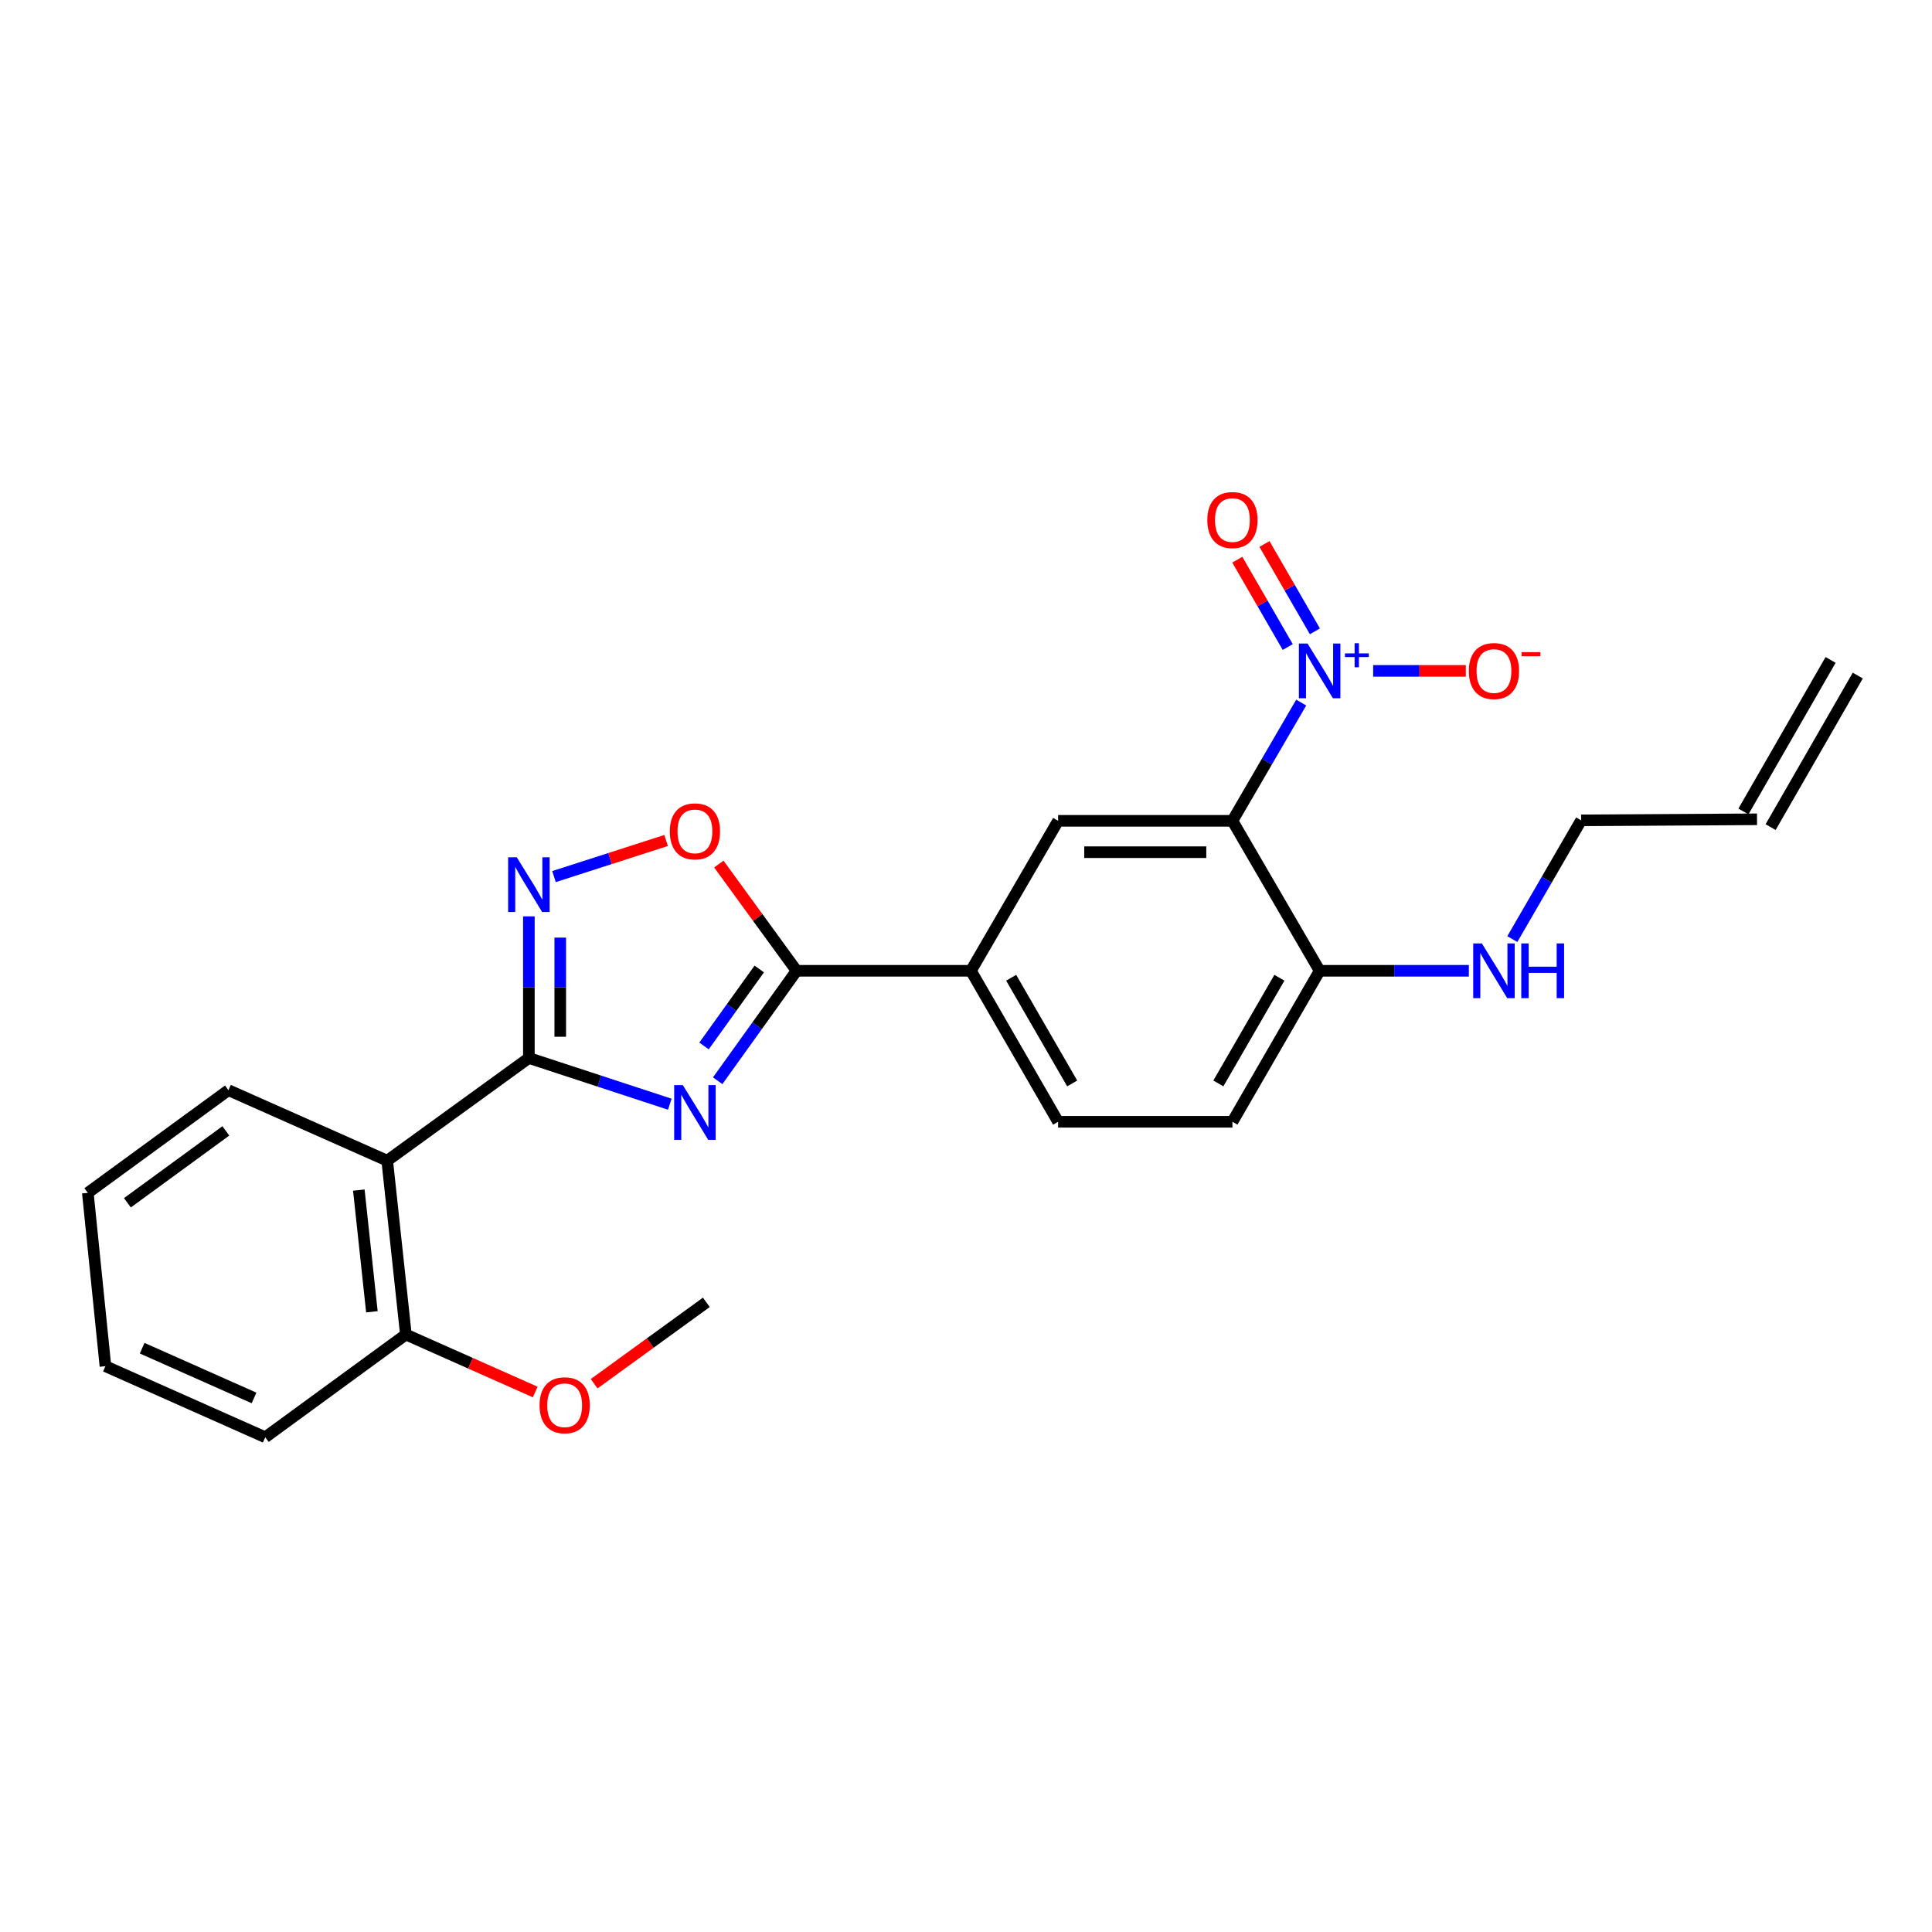 <?xml version='1.0' encoding='iso-8859-1'?>
<svg version='1.1' baseProfile='full'
              xmlns='http://www.w3.org/2000/svg'
                      xmlns:rdkit='http://www.rdkit.org/xml'
                      xmlns:xlink='http://www.w3.org/1999/xlink'
                  xml:space='preserve'
width='1000px' height='1000px' viewBox='0 0 1000 1000'>
<!-- END OF HEADER -->
<rect style='opacity:1.0;fill:#FFFFFF;stroke:none' width='1000' height='1000' x='0' y='0'> </rect>
<path class='bond-0' d='M 346.688,571.539 L 310.217,559.579' style='fill:none;fill-rule:evenodd;stroke:#0000FF;stroke-width:6px;stroke-linecap:butt;stroke-linejoin:miter;stroke-opacity:1' />
<path class='bond-0' d='M 310.217,559.579 L 273.746,547.618' style='fill:none;fill-rule:evenodd;stroke:#000000;stroke-width:6px;stroke-linecap:butt;stroke-linejoin:miter;stroke-opacity:1' />
<path class='bond-3' d='M 371.468,559.387 L 391.883,530.932' style='fill:none;fill-rule:evenodd;stroke:#0000FF;stroke-width:6px;stroke-linecap:butt;stroke-linejoin:miter;stroke-opacity:1' />
<path class='bond-3' d='M 391.883,530.932 L 412.298,502.478' style='fill:none;fill-rule:evenodd;stroke:#000000;stroke-width:6px;stroke-linecap:butt;stroke-linejoin:miter;stroke-opacity:1' />
<path class='bond-3' d='M 364.402,541.387 L 378.692,521.468' style='fill:none;fill-rule:evenodd;stroke:#0000FF;stroke-width:6px;stroke-linecap:butt;stroke-linejoin:miter;stroke-opacity:1' />
<path class='bond-3' d='M 378.692,521.468 L 392.983,501.55' style='fill:none;fill-rule:evenodd;stroke:#000000;stroke-width:6px;stroke-linecap:butt;stroke-linejoin:miter;stroke-opacity:1' />
<path class='bond-4' d='M 273.746,547.618 L 273.746,510.963' style='fill:none;fill-rule:evenodd;stroke:#000000;stroke-width:6px;stroke-linecap:butt;stroke-linejoin:miter;stroke-opacity:1' />
<path class='bond-4' d='M 273.746,510.963 L 273.746,474.308' style='fill:none;fill-rule:evenodd;stroke:#0000FF;stroke-width:6px;stroke-linecap:butt;stroke-linejoin:miter;stroke-opacity:1' />
<path class='bond-4' d='M 289.981,536.622 L 289.981,510.963' style='fill:none;fill-rule:evenodd;stroke:#000000;stroke-width:6px;stroke-linecap:butt;stroke-linejoin:miter;stroke-opacity:1' />
<path class='bond-4' d='M 289.981,510.963 L 289.981,485.304' style='fill:none;fill-rule:evenodd;stroke:#0000FF;stroke-width:6px;stroke-linecap:butt;stroke-linejoin:miter;stroke-opacity:1' />
<path class='bond-5' d='M 273.746,547.618 L 200.421,600.768' style='fill:none;fill-rule:evenodd;stroke:#000000;stroke-width:6px;stroke-linecap:butt;stroke-linejoin:miter;stroke-opacity:1' />
<path class='bond-1' d='M 673.501,363.654 L 655.702,394.257' style='fill:none;fill-rule:evenodd;stroke:#0000FF;stroke-width:6px;stroke-linecap:butt;stroke-linejoin:miter;stroke-opacity:1' />
<path class='bond-1' d='M 655.702,394.257 L 637.902,424.859' style='fill:none;fill-rule:evenodd;stroke:#000000;stroke-width:6px;stroke-linecap:butt;stroke-linejoin:miter;stroke-opacity:1' />
<path class='bond-10' d='M 710.743,347.25 L 734.725,347.25' style='fill:none;fill-rule:evenodd;stroke:#0000FF;stroke-width:6px;stroke-linecap:butt;stroke-linejoin:miter;stroke-opacity:1' />
<path class='bond-10' d='M 734.725,347.25 L 758.707,347.25' style='fill:none;fill-rule:evenodd;stroke:#FF0000;stroke-width:6px;stroke-linecap:butt;stroke-linejoin:miter;stroke-opacity:1' />
<path class='bond-11' d='M 680.591,326.773 L 667.538,304.173' style='fill:none;fill-rule:evenodd;stroke:#0000FF;stroke-width:6px;stroke-linecap:butt;stroke-linejoin:miter;stroke-opacity:1' />
<path class='bond-11' d='M 667.538,304.173 L 654.485,281.573' style='fill:none;fill-rule:evenodd;stroke:#FF0000;stroke-width:6px;stroke-linecap:butt;stroke-linejoin:miter;stroke-opacity:1' />
<path class='bond-11' d='M 666.533,334.893 L 653.48,312.292' style='fill:none;fill-rule:evenodd;stroke:#0000FF;stroke-width:6px;stroke-linecap:butt;stroke-linejoin:miter;stroke-opacity:1' />
<path class='bond-11' d='M 653.48,312.292 L 640.427,289.692' style='fill:none;fill-rule:evenodd;stroke:#FF0000;stroke-width:6px;stroke-linecap:butt;stroke-linejoin:miter;stroke-opacity:1' />
<path class='bond-2' d='M 637.902,424.859 L 547.675,424.859' style='fill:none;fill-rule:evenodd;stroke:#000000;stroke-width:6px;stroke-linecap:butt;stroke-linejoin:miter;stroke-opacity:1' />
<path class='bond-2' d='M 624.368,441.093 L 561.209,441.093' style='fill:none;fill-rule:evenodd;stroke:#000000;stroke-width:6px;stroke-linecap:butt;stroke-linejoin:miter;stroke-opacity:1' />
<path class='bond-26' d='M 637.902,424.859 L 683.043,502.478' style='fill:none;fill-rule:evenodd;stroke:#000000;stroke-width:6px;stroke-linecap:butt;stroke-linejoin:miter;stroke-opacity:1' />
<path class='bond-6' d='M 412.298,502.478 L 392.182,474.853' style='fill:none;fill-rule:evenodd;stroke:#000000;stroke-width:6px;stroke-linecap:butt;stroke-linejoin:miter;stroke-opacity:1' />
<path class='bond-6' d='M 392.182,474.853 L 372.065,447.229' style='fill:none;fill-rule:evenodd;stroke:#FF0000;stroke-width:6px;stroke-linecap:butt;stroke-linejoin:miter;stroke-opacity:1' />
<path class='bond-8' d='M 412.298,502.478 L 502.552,502.478' style='fill:none;fill-rule:evenodd;stroke:#000000;stroke-width:6px;stroke-linecap:butt;stroke-linejoin:miter;stroke-opacity:1' />
<path class='bond-25' d='M 286.744,453.72 L 315.759,444.379' style='fill:none;fill-rule:evenodd;stroke:#0000FF;stroke-width:6px;stroke-linecap:butt;stroke-linejoin:miter;stroke-opacity:1' />
<path class='bond-25' d='M 315.759,444.379 L 344.774,435.037' style='fill:none;fill-rule:evenodd;stroke:#FF0000;stroke-width:6px;stroke-linecap:butt;stroke-linejoin:miter;stroke-opacity:1' />
<path class='bond-12' d='M 200.421,600.768 L 210.08,690.743' style='fill:none;fill-rule:evenodd;stroke:#000000;stroke-width:6px;stroke-linecap:butt;stroke-linejoin:miter;stroke-opacity:1' />
<path class='bond-12' d='M 185.728,615.997 L 192.49,678.979' style='fill:none;fill-rule:evenodd;stroke:#000000;stroke-width:6px;stroke-linecap:butt;stroke-linejoin:miter;stroke-opacity:1' />
<path class='bond-18' d='M 200.421,600.768 L 118.239,564.268' style='fill:none;fill-rule:evenodd;stroke:#000000;stroke-width:6px;stroke-linecap:butt;stroke-linejoin:miter;stroke-opacity:1' />
<path class='bond-7' d='M 547.675,424.859 L 502.552,502.478' style='fill:none;fill-rule:evenodd;stroke:#000000;stroke-width:6px;stroke-linecap:butt;stroke-linejoin:miter;stroke-opacity:1' />
<path class='bond-13' d='M 502.552,502.478 L 547.675,580.628' style='fill:none;fill-rule:evenodd;stroke:#000000;stroke-width:6px;stroke-linecap:butt;stroke-linejoin:miter;stroke-opacity:1' />
<path class='bond-13' d='M 523.38,506.083 L 554.966,560.788' style='fill:none;fill-rule:evenodd;stroke:#000000;stroke-width:6px;stroke-linecap:butt;stroke-linejoin:miter;stroke-opacity:1' />
<path class='bond-9' d='M 683.043,502.478 L 637.902,580.628' style='fill:none;fill-rule:evenodd;stroke:#000000;stroke-width:6px;stroke-linecap:butt;stroke-linejoin:miter;stroke-opacity:1' />
<path class='bond-9' d='M 662.214,506.08 L 630.616,560.786' style='fill:none;fill-rule:evenodd;stroke:#000000;stroke-width:6px;stroke-linecap:butt;stroke-linejoin:miter;stroke-opacity:1' />
<path class='bond-17' d='M 683.043,502.478 L 721.659,502.478' style='fill:none;fill-rule:evenodd;stroke:#000000;stroke-width:6px;stroke-linecap:butt;stroke-linejoin:miter;stroke-opacity:1' />
<path class='bond-17' d='M 721.659,502.478 L 760.275,502.478' style='fill:none;fill-rule:evenodd;stroke:#0000FF;stroke-width:6px;stroke-linecap:butt;stroke-linejoin:miter;stroke-opacity:1' />
<path class='bond-19' d='M 210.08,690.743 L 243.552,705.622' style='fill:none;fill-rule:evenodd;stroke:#000000;stroke-width:6px;stroke-linecap:butt;stroke-linejoin:miter;stroke-opacity:1' />
<path class='bond-19' d='M 243.552,705.622 L 277.023,720.501' style='fill:none;fill-rule:evenodd;stroke:#FF0000;stroke-width:6px;stroke-linecap:butt;stroke-linejoin:miter;stroke-opacity:1' />
<path class='bond-21' d='M 210.08,690.743 L 137.296,743.928' style='fill:none;fill-rule:evenodd;stroke:#000000;stroke-width:6px;stroke-linecap:butt;stroke-linejoin:miter;stroke-opacity:1' />
<path class='bond-14' d='M 547.675,580.628 L 637.902,580.628' style='fill:none;fill-rule:evenodd;stroke:#000000;stroke-width:6px;stroke-linecap:butt;stroke-linejoin:miter;stroke-opacity:1' />
<path class='bond-15' d='M 909.432,424.065 L 818.384,424.606' style='fill:none;fill-rule:evenodd;stroke:#000000;stroke-width:6px;stroke-linecap:butt;stroke-linejoin:miter;stroke-opacity:1' />
<path class='bond-16' d='M 916.468,428.112 L 961.582,349.673' style='fill:none;fill-rule:evenodd;stroke:#000000;stroke-width:6px;stroke-linecap:butt;stroke-linejoin:miter;stroke-opacity:1' />
<path class='bond-16' d='M 902.395,420.018 L 947.509,341.579' style='fill:none;fill-rule:evenodd;stroke:#000000;stroke-width:6px;stroke-linecap:butt;stroke-linejoin:miter;stroke-opacity:1' />
<path class='bond-20' d='M 782.777,486.068 L 800.58,455.337' style='fill:none;fill-rule:evenodd;stroke:#0000FF;stroke-width:6px;stroke-linecap:butt;stroke-linejoin:miter;stroke-opacity:1' />
<path class='bond-20' d='M 800.58,455.337 L 818.384,424.606' style='fill:none;fill-rule:evenodd;stroke:#000000;stroke-width:6px;stroke-linecap:butt;stroke-linejoin:miter;stroke-opacity:1' />
<path class='bond-23' d='M 118.239,564.268 L 45.455,617.417' style='fill:none;fill-rule:evenodd;stroke:#000000;stroke-width:6px;stroke-linecap:butt;stroke-linejoin:miter;stroke-opacity:1' />
<path class='bond-23' d='M 116.895,585.351 L 65.946,622.556' style='fill:none;fill-rule:evenodd;stroke:#000000;stroke-width:6px;stroke-linecap:butt;stroke-linejoin:miter;stroke-opacity:1' />
<path class='bond-22' d='M 307.536,716.207 L 336.567,695.15' style='fill:none;fill-rule:evenodd;stroke:#FF0000;stroke-width:6px;stroke-linecap:butt;stroke-linejoin:miter;stroke-opacity:1' />
<path class='bond-22' d='M 336.567,695.15 L 365.597,674.093' style='fill:none;fill-rule:evenodd;stroke:#000000;stroke-width:6px;stroke-linecap:butt;stroke-linejoin:miter;stroke-opacity:1' />
<path class='bond-27' d='M 137.296,743.928 L 54.573,707.139' style='fill:none;fill-rule:evenodd;stroke:#000000;stroke-width:6px;stroke-linecap:butt;stroke-linejoin:miter;stroke-opacity:1' />
<path class='bond-27' d='M 131.485,723.576 L 73.578,697.824' style='fill:none;fill-rule:evenodd;stroke:#000000;stroke-width:6px;stroke-linecap:butt;stroke-linejoin:miter;stroke-opacity:1' />
<path class='bond-24' d='M 45.455,617.417 L 54.573,707.139' style='fill:none;fill-rule:evenodd;stroke:#000000;stroke-width:6px;stroke-linecap:butt;stroke-linejoin:miter;stroke-opacity:1' />
<path  class='atom-0' d='M 353.43 561.643
L 362.71 576.643
Q 363.63 578.123, 365.11 580.803
Q 366.59 583.483, 366.67 583.643
L 366.67 561.643
L 370.43 561.643
L 370.43 589.963
L 366.55 589.963
L 356.59 573.563
Q 355.43 571.643, 354.19 569.443
Q 352.99 567.243, 352.63 566.563
L 352.63 589.963
L 348.95 589.963
L 348.95 561.643
L 353.43 561.643
' fill='#0000FF'/>
<path  class='atom-2' d='M 676.783 333.09
L 686.063 348.09
Q 686.983 349.57, 688.463 352.25
Q 689.943 354.93, 690.023 355.09
L 690.023 333.09
L 693.783 333.09
L 693.783 361.41
L 689.903 361.41
L 679.943 345.01
Q 678.783 343.09, 677.543 340.89
Q 676.343 338.69, 675.983 338.01
L 675.983 361.41
L 672.303 361.41
L 672.303 333.09
L 676.783 333.09
' fill='#0000FF'/>
<path  class='atom-2' d='M 696.159 338.194
L 701.149 338.194
L 701.149 332.941
L 703.366 332.941
L 703.366 338.194
L 708.488 338.194
L 708.488 340.095
L 703.366 340.095
L 703.366 345.375
L 701.149 345.375
L 701.149 340.095
L 696.159 340.095
L 696.159 338.194
' fill='#0000FF'/>
<path  class='atom-5' d='M 267.486 443.745
L 276.766 458.745
Q 277.686 460.225, 279.166 462.905
Q 280.646 465.585, 280.726 465.745
L 280.726 443.745
L 284.486 443.745
L 284.486 472.065
L 280.606 472.065
L 270.646 455.665
Q 269.486 453.745, 268.246 451.545
Q 267.046 449.345, 266.686 448.665
L 266.686 472.065
L 263.006 472.065
L 263.006 443.745
L 267.486 443.745
' fill='#0000FF'/>
<path  class='atom-7' d='M 346.69 430.314
Q 346.69 423.514, 350.05 419.714
Q 353.41 415.914, 359.69 415.914
Q 365.97 415.914, 369.33 419.714
Q 372.69 423.514, 372.69 430.314
Q 372.69 437.194, 369.29 441.114
Q 365.89 444.994, 359.69 444.994
Q 353.45 444.994, 350.05 441.114
Q 346.69 437.234, 346.69 430.314
M 359.69 441.794
Q 364.01 441.794, 366.33 438.914
Q 368.69 435.994, 368.69 430.314
Q 368.69 424.754, 366.33 421.954
Q 364.01 419.114, 359.69 419.114
Q 355.37 419.114, 353.01 421.914
Q 350.69 424.714, 350.69 430.314
Q 350.69 436.034, 353.01 438.914
Q 355.37 441.794, 359.69 441.794
' fill='#FF0000'/>
<path  class='atom-11' d='M 760.27 347.33
Q 760.27 340.53, 763.63 336.73
Q 766.99 332.93, 773.27 332.93
Q 779.55 332.93, 782.91 336.73
Q 786.27 340.53, 786.27 347.33
Q 786.27 354.21, 782.87 358.13
Q 779.47 362.01, 773.27 362.01
Q 767.03 362.01, 763.63 358.13
Q 760.27 354.25, 760.27 347.33
M 773.27 358.81
Q 777.59 358.81, 779.91 355.93
Q 782.27 353.01, 782.27 347.33
Q 782.27 341.77, 779.91 338.97
Q 777.59 336.13, 773.27 336.13
Q 768.95 336.13, 766.59 338.93
Q 764.27 341.73, 764.27 347.33
Q 764.27 353.05, 766.59 355.93
Q 768.95 358.81, 773.27 358.81
' fill='#FF0000'/>
<path  class='atom-11' d='M 787.59 337.552
L 797.279 337.552
L 797.279 339.664
L 787.59 339.664
L 787.59 337.552
' fill='#FF0000'/>
<path  class='atom-12' d='M 624.902 269.17
Q 624.902 262.37, 628.262 258.57
Q 631.622 254.77, 637.902 254.77
Q 644.182 254.77, 647.542 258.57
Q 650.902 262.37, 650.902 269.17
Q 650.902 276.05, 647.502 279.97
Q 644.102 283.85, 637.902 283.85
Q 631.662 283.85, 628.262 279.97
Q 624.902 276.09, 624.902 269.17
M 637.902 280.65
Q 642.222 280.65, 644.542 277.77
Q 646.902 274.85, 646.902 269.17
Q 646.902 263.61, 644.542 260.81
Q 642.222 257.97, 637.902 257.97
Q 633.582 257.97, 631.222 260.77
Q 628.902 263.57, 628.902 269.17
Q 628.902 274.89, 631.222 277.77
Q 633.582 280.65, 637.902 280.65
' fill='#FF0000'/>
<path  class='atom-18' d='M 767.01 488.318
L 776.29 503.318
Q 777.21 504.798, 778.69 507.478
Q 780.17 510.158, 780.25 510.318
L 780.25 488.318
L 784.01 488.318
L 784.01 516.638
L 780.13 516.638
L 770.17 500.238
Q 769.01 498.318, 767.77 496.118
Q 766.57 493.918, 766.21 493.238
L 766.21 516.638
L 762.53 516.638
L 762.53 488.318
L 767.01 488.318
' fill='#0000FF'/>
<path  class='atom-18' d='M 787.41 488.318
L 791.25 488.318
L 791.25 500.358
L 805.73 500.358
L 805.73 488.318
L 809.57 488.318
L 809.57 516.638
L 805.73 516.638
L 805.73 503.558
L 791.25 503.558
L 791.25 516.638
L 787.41 516.638
L 787.41 488.318
' fill='#0000FF'/>
<path  class='atom-20' d='M 279.272 727.359
Q 279.272 720.559, 282.632 716.759
Q 285.992 712.959, 292.272 712.959
Q 298.552 712.959, 301.912 716.759
Q 305.272 720.559, 305.272 727.359
Q 305.272 734.239, 301.872 738.159
Q 298.472 742.039, 292.272 742.039
Q 286.032 742.039, 282.632 738.159
Q 279.272 734.279, 279.272 727.359
M 292.272 738.839
Q 296.592 738.839, 298.912 735.959
Q 301.272 733.039, 301.272 727.359
Q 301.272 721.799, 298.912 718.999
Q 296.592 716.159, 292.272 716.159
Q 287.952 716.159, 285.592 718.959
Q 283.272 721.759, 283.272 727.359
Q 283.272 733.079, 285.592 735.959
Q 287.952 738.839, 292.272 738.839
' fill='#FF0000'/>
</svg>
